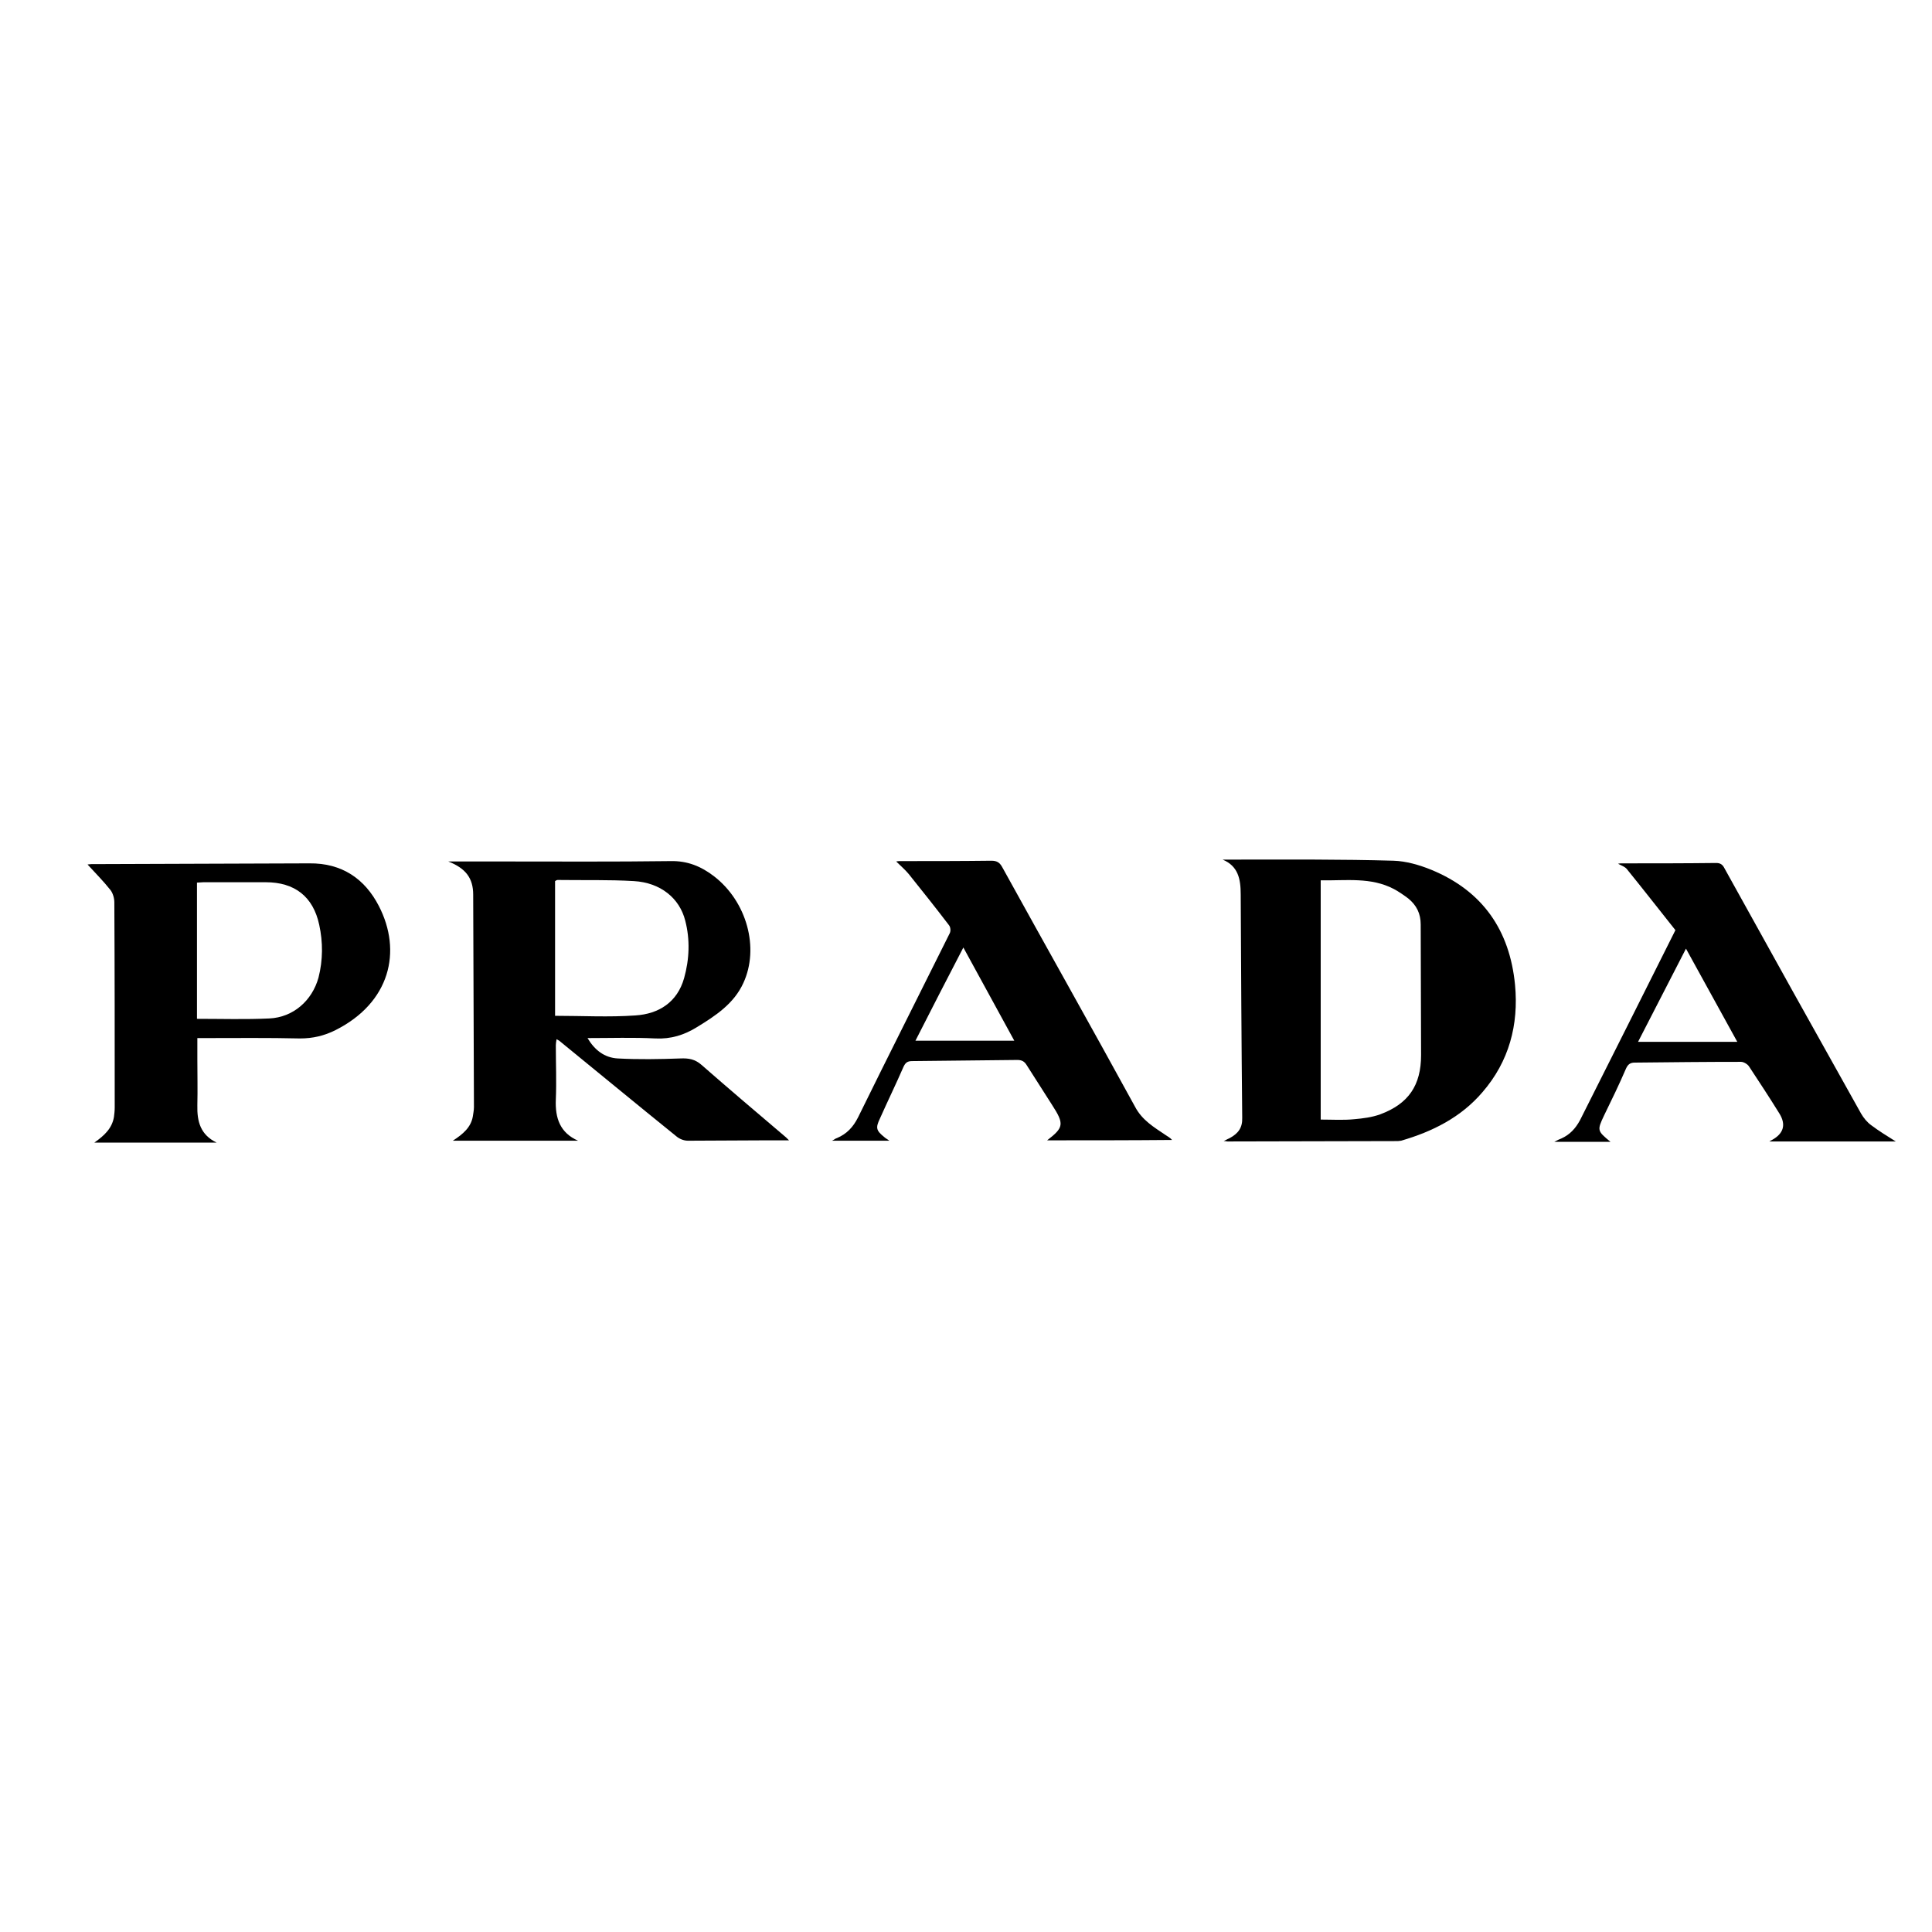 <?xml version="1.0" encoding="utf-8"?>
<!-- Generator: Adobe Illustrator 22.0.1, SVG Export Plug-In . SVG Version: 6.00 Build 0)  -->
<svg version="1.1" xmlns="http://www.w3.org/2000/svg" xmlns:xlink="http://www.w3.org/1999/xlink" x="0px" y="0px"
	 viewBox="0 0 512 512" style="enable-background:new 0 0 512 512;" xml:space="preserve">
<style type="text/css">
	.st0{display:none;}
	.st1{display:inline;}
	.st2{fill:none;stroke:#000000;stroke-miterlimit:10;}
</style>
<g id="Livello_1" class="st0">
	<g class="st1">
		<rect y="0" class="st2" width="512" height="512"/>
		
			<rect x="10" y="10" transform="matrix(-1.836970e-16 1 -1 -1.836970e-16 512 -3.448071e-08)" class="st2" width="492" height="492"/>
	</g>
</g>
<g id="Livello_2">
	<g>
		<g>
			<path d="M118.8,228.3c4.7,0,9.3,0,14,0c15,0,29.9,0.1,44.9-0.1c4.5-0.1,8.1,1.4,11.5,4c8.7,6.7,12.1,19,7.8,28.3
				c-2.5,5.5-7.4,8.7-12.3,11.7c-3.4,2.1-6.9,3.2-11,3c-5.9-0.3-11.8-0.1-18-0.1c1.9,3.2,4.5,5.2,8,5.4c5.5,0.3,11.1,0.2,16.6,0
				c2.2-0.1,3.9,0.2,5.6,1.7c7.2,6.3,14.5,12.5,21.8,18.7c0.4,0.3,0.7,0.6,1.4,1.3c-2.3,0-4.1,0-5.9,0c-7,0-13.9,0.1-20.9,0.1
				c-1.1,0-2.3-0.5-3.1-1.2c-10.4-8.4-20.7-16.9-31-25.3c-0.2-0.1-0.3-0.2-0.7-0.4c-0.1,0.6-0.2,1.1-0.2,1.6c0,4.8,0.2,9.6,0,14.4
				c-0.2,4.9,1.1,8.8,5.9,10.9c-10.8,0-21.7,0-33.2,0c2.8-1.8,4.8-3.6,5.3-6.4c0.1-0.8,0.3-1.6,0.3-2.5c-0.1-18.8-0.1-37.5-0.2-56.3
				C125.4,232.7,123.4,230.1,118.8,228.3z M147.1,269.2c7.2,0,14.3,0.4,21.3-0.1c6.2-0.4,11.1-3.5,12.9-9.9c1.4-5,1.6-10.2,0.3-15.2
				c-1.5-6-6.6-10.1-13.6-10.5c-6.7-0.4-13.5-0.2-20.2-0.3c-0.2,0-0.4,0.1-0.7,0.3C147.1,245.2,147.1,257,147.1,269.2z"/>
			<path d="M324,227.8c1.3,0,2.7,0,4,0c13.8,0,27.5-0.1,41.3,0.3c3.3,0.1,6.8,1.1,10,2.4c13.6,5.6,20.8,16,22.2,30.5
				c1,10.6-1.6,20.3-8.6,28.4c-5.7,6.7-13.3,10.5-21.6,12.9c-0.5,0.1-1,0.1-1.4,0.1c-14.9,0-29.8,0.1-44.6,0.1c-0.2,0-0.4-0.1-1-0.1
				c0.7-0.4,1.2-0.6,1.6-0.8c2.2-1.2,3.4-2.7,3.3-5.4c-0.2-19.7-0.3-39.5-0.4-59.2C328.8,232.9,328.1,229.5,324,227.8z M350,233.3
				c0,21.3,0,42.3,0,63.4c3.1,0,6,0.2,8.9-0.1c2.3-0.2,4.7-0.5,6.9-1.3c7.5-2.8,10.8-7.7,10.8-15.7c0-11.5-0.1-23.1-0.1-34.6
				c0-2.9-1.1-5.1-3.3-6.9c-1.2-0.9-2.5-1.8-3.8-2.5C363.3,232.4,356.8,233.4,350,233.3z"/>
			<path d="M52.3,275.1c0,1.9,0,3.7,0,5.5c0,4.1,0.1,8.2,0,12.3c-0.1,4.3,0.8,7.8,5.1,9.9c-10.6,0-21.3,0-32.4,0
				c2.7-1.9,4.7-3.8,5.2-6.8c0.1-0.8,0.2-1.6,0.2-2.5c0-18.1,0-36.3-0.1-54.4c0-1.1-0.4-2.4-1-3.2c-1.9-2.4-4-4.5-6.1-6.8
				c0.2,0,0.6-0.1,1-0.1c19.3-0.1,38.5-0.1,57.8-0.2c8.6-0.1,14.7,4.1,18.4,11.3c6.2,12,3,25.6-11.5,32.9c-3,1.5-6,2.2-9.4,2.2
				c-8.4-0.2-16.8-0.1-25.2-0.1C53.7,275.1,53.1,275.1,52.3,275.1z M52.2,270c6.5,0,12.9,0.2,19.2-0.1c6.3-0.3,11.3-4.7,13-10.8
				c1.2-4.7,1.2-9.4,0.2-14c-1.6-7.5-6.5-11.3-14.2-11.3c-5.5,0-11,0-16.5,0c-0.5,0-1.1,0.1-1.7,0.1C52.2,245.8,52.2,257.7,52.2,270
				z"/>
			<path d="M277.5,302.2c4.4-3.4,4.6-4.3,1.3-9.4c-2.2-3.5-4.5-7-6.7-10.5c-0.6-1-1.3-1.4-2.5-1.4c-9.3,0.1-18.6,0.2-27.9,0.3
				c-1.3,0-1.8,0.5-2.3,1.6c-2,4.6-4.2,9.1-6.2,13.6c-1.2,2.5-1,3.2,1.1,4.9c0.3,0.3,0.7,0.5,1.4,1c-5.2,0-10,0-15.2,0
				c0.6-0.3,0.9-0.6,1.3-0.7c2.6-1.1,4.3-2.9,5.6-5.5c8-16.3,16.2-32.5,24.3-48.8c0.3-0.6,0.2-1.6-0.2-2.1
				c-3.5-4.6-7.1-9.1-10.7-13.6c-1-1.2-2.2-2.2-3.3-3.3c0.1,0,0.4-0.1,0.8-0.1c8.1,0,16.3,0,24.4-0.1c1.4,0,2.2,0.4,2.9,1.7
				c11.7,21.2,23.6,42.3,35.2,63.5c1.9,3.6,5,5.4,8.1,7.5c0.6,0.4,1.2,0.7,1.7,1.3C299.6,302.2,288.5,302.2,277.5,302.2z
				 M255.3,251.1c-4.3,8.3-8.5,16.4-12.7,24.7c8.8,0,17.4,0,26.2,0C264.3,267.5,259.8,259.4,255.3,251.1z"/>
			<path d="M444,246.5c-4.3-5.4-8.5-10.8-12.8-16.1c-0.5-0.7-1.5-1-2.4-1.5c0.4-0.1,0.7-0.1,1-0.1c8.3,0,16.7,0,25-0.1
				c1.1,0,1.7,0.4,2.2,1.4c12,21.7,24.1,43.4,36.2,65c0.7,1.2,1.6,2.3,2.7,3.1c2,1.5,4.1,2.8,6.5,4.3c-11.3,0-22.3,0-33.5,0
				c0.3-0.2,0.5-0.3,0.7-0.4c3.1-1.7,3.8-4.1,1.9-7.1c-2.6-4.2-5.3-8.3-8-12.4c-0.4-0.6-1.4-1.2-2.1-1.2c-9.4,0-18.8,0.1-28.2,0.2
				c-1.2,0-1.8,0.5-2.3,1.6c-1.8,4.2-3.8,8.3-5.8,12.4c-1.9,4-1.8,4.1,1.7,7c-4.9,0-9.6,0-14.9,0c0.9-0.5,1.4-0.7,1.9-0.9
				c2.2-1,3.7-2.6,4.9-4.8C427.2,280,435.6,263.3,444,246.5z M434.1,276.1c9,0,17.5,0,26.3,0c-4.6-8.3-9-16.4-13.6-24.7
				C442.5,259.8,438.3,267.9,434.1,276.1z"/>
		</g>
	</g>
</g>
</svg>

